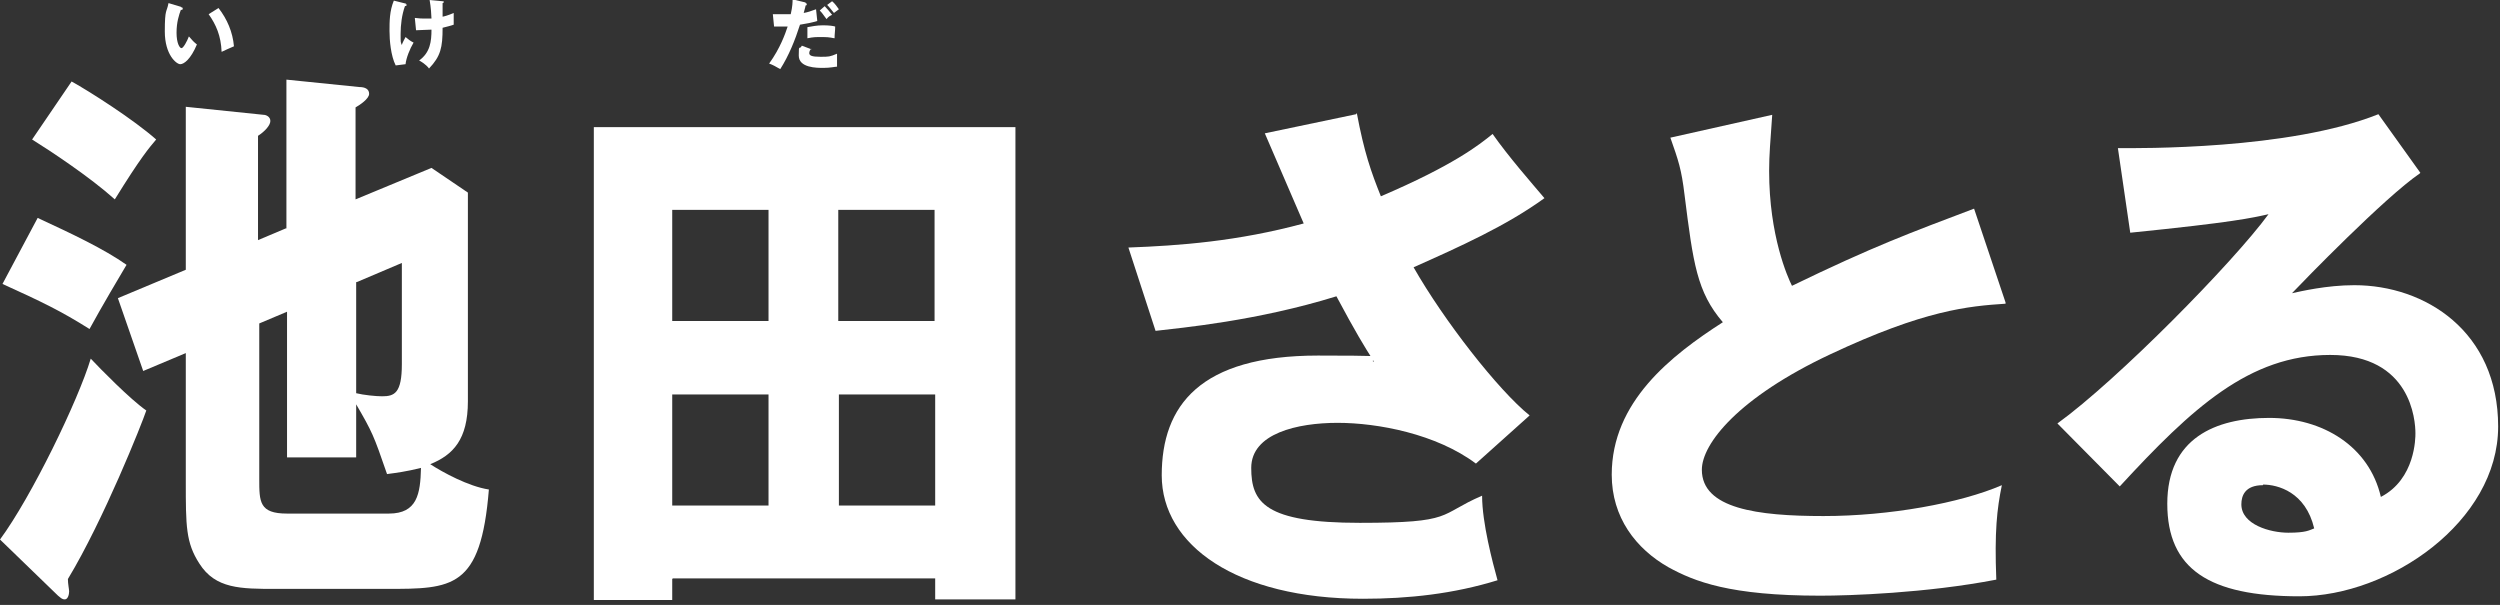 <?xml version="1.0" encoding="UTF-8"?>
<svg xmlns="http://www.w3.org/2000/svg" version="1.1" viewBox="0 0 405 98">
  <rect x="0" y="0" width="405" height="98" fill="#333333" stroke="none"/>
  <defs>
    <style>
      .cls-1 {
        fill: #fff;
      }
    </style>
  </defs>
  <!-- Generator: Adobe Illustrator 28.7.8, SVG Export Plug-In . SVG Version: 1.2.0 Build 200)  -->
  <g>
    <g id="_レイヤー_1" data-name="レイヤー_1">
      <g>
        <path class="cls-1" d="M219.8,18.3c1.2,6.4,2.3,9.5,3.9,13.5,11.7-5,15.9-8.3,18.1-10.1,2.6,3.7,6.2,7.8,8.4,10.4-6.2,4.5-13.8,7.9-21.2,11.2,4.9,8.6,13.7,19.9,18.8,24l-8.7,7.8c-6.4-4.8-15.9-6.6-22.4-6.6s-14,1.7-14,7.3,2.2,8.9,17.6,8.9,12.6-1.3,19.8-4.4c0,4.4,1.7,10.8,2.5,13.7-7.1,2.2-14.4,3-21.8,3-20.5,0-32.6-8.7-32.6-20s6.2-19.4,25.3-19.4,7.2.5,9.1,1c-1.6-2.5-3-4.8-6.1-10.6-12.9,4-25.1,5.1-29.3,5.6l-4.4-13.5c8.2-.3,17.7-1,28.4-3.9-1-2.3-5.4-12.5-6.3-14.6l14.8-3.1Z"/>
        <path class="cls-1" d="M324.9,49.2c-6,.4-13.1,1-28.4,8.2-14.9,7-20.8,14.5-20.8,18.7,0,6.3,9,7.5,19.7,7.5s22.2-2.1,28.9-5c-.8,3.9-1.2,7.5-.9,15.3-11.4,2.2-23.9,2.6-28.5,2.6-14.7,0-20.4-2.3-24.6-4.6-5.3-3-9.2-8.1-9.2-15,0-11.8,9.6-19.3,18-24.7-4.2-4.9-4.8-9.5-6.2-20.6-.5-4.2-1-5.6-2.3-9.3l16.5-3.7c-.3,4.4-.5,6.4-.5,9.1,0,10.5,3,17.2,3.7,18.6,13.2-6.4,19.2-8.6,29.5-12.5l5.1,15.2Z"/>
        <path class="cls-1" d="M392,28.1c-5.7,3.9-18.8,17.4-20.7,19.4,1.4-.3,5.6-1.3,10.1-1.3,11.5,0,23.3,7.5,23.3,22.9s-17.6,27.5-32.2,27.5-21.4-4.4-21.4-15,7.8-13.9,16.5-13.9,16.2,4.6,18.1,12.8c5.6-2.9,5.6-9.6,5.6-10.3,0-2.1-.7-12.7-13.8-12.7s-22.4,8.6-34.1,21.3l-10.1-10.2c9.7-7,28.5-26.1,34.2-33.9-2.7.6-5.6,1.3-22.4,3l-2-13.7c3.3,0,27.7.3,42.2-5.5l6.8,9.5ZM366.6,78.6c-2.9,0-3.5,1.7-3.5,3.1,0,3.3,4.7,4.6,7.6,4.6s3.4-.4,4.2-.7c-1.4-5.9-5.9-7.1-8.3-7.1Z"/>
        <path class="cls-1" d="M0,87.4c5.1-6.9,12.7-22.6,14.7-29.3,1.5,1.6,6.4,6.6,9,8.4-.7,2.1-6.9,17.7-12.7,27.3,0,.8.2,1.7.2,2,0,.5-.2,1.3-.7,1.3s-.7-.3-1.1-.6L0,87.4ZM6.1,35.3c5.6,2.6,10.7,5,14.4,7.6-.9,1.5-4.1,6.9-6,10.4-4.6-2.9-7.7-4.4-14.1-7.3l5.7-10.7ZM11.6,13.2c2.9,1.6,10.1,6.2,13.7,9.4-1.1,1.3-2.5,2.9-6.7,9.7-4-3.6-10.5-7.9-13.4-9.7l6.4-9.4ZM46.4,37V12.9l11.8,1.2c.9,0,1.6.3,1.6,1.1s-1.5,1.8-2.2,2.2v14.9l12.3-5.1,5.9,4v33.8c0,6.2-2.4,8.7-6.1,10.2,2,1.3,6.2,3.6,9.5,4.1-1.3,16.1-5.9,16.1-16.6,16.1h-17.9c-5.7,0-9.8,0-12.4-4.1-2.2-3.4-2.2-6.1-2.2-13.3v-20.8l-6.9,2.9-4.1-11.8,11-4.6v-26.4l12.6,1.3c.4,0,1.1.3,1.1,1s-.9,1.7-2,2.4v16.9l4.5-1.9ZM42,52.4v25.2c0,3.7,0,5.6,4.5,5.6h16.5c4.6,0,5.1-3.2,5.2-7.4-2.4.6-4,.8-5.5,1-2.2-6.4-2.4-6.8-5-11.3v8.6h-11.2v-23.6l-4.5,1.9ZM57.7,45.7v18c1.2.3,3.2.5,4.2.5,2,0,3.2-.5,3.2-5.2v-16.4l-7.3,3.1Z"/>
        <path class="cls-1" d="M108.9,93.8v3.4h-12.7V20.6h68.3v76.5h-13v-3.4h-42.5ZM124.5,52v-18h-15.6v18h15.6ZM124.5,81.9v-18h-15.6v18h15.6ZM151.4,52v-18h-15.6v18h15.6ZM135.9,63.9v18h15.6v-18h-15.6Z"/>
        <path class="cls-1" d="M29.4,1.2c.1,0,.2,0,.2.2,0,.2-.1.2-.3.2-.3.8-.7,2-.7,3.7s.5,2.5.8,2.5.9-1.1,1.2-1.9c.5.6.9,1,1.3,1.3-1,2.4-2.1,3.2-2.7,3.2s-2.5-1.5-2.5-5.3.3-3,.6-4.6l2,.6ZM35.4,1.3c1.4,1.8,2.3,3.9,2.5,6.2-.7.3-1.6.7-2,.9-.1-2.6-.9-4.4-2.1-6.1l1.6-1Z"/>
        <path class="cls-1" d="M65.7.7c.1,0,.2,0,.2.1,0,.1-.2.2-.3.2-.5,1.4-.7,3-.7,4.5s0,1.3.2,1.8c0-.2.5-1.1.6-1.3.5.4.7.6,1.3.9-.6,1-1.2,2.5-1.3,3.5l-1.6.2c-.8-1.6-1-4.1-1-5.6s0-3.2.7-4.9l2,.5ZM71.6.2c.2,0,.3,0,.3.1s-.1.2-.2.2c0,.7,0,1.5,0,2.2.1,0,.9-.2,1.8-.6,0,1.1,0,1.3,0,1.9-.6.2-1,.3-1.8.5,0,3.2-.3,4.6-2.2,6.6-.5-.7-1.4-1.2-1.6-1.3,1.8-1.3,2-3.1,2-5-.8,0-1.7.1-2.5.1l-.2-2c.3,0,.6.1,1.3.1s.6,0,1.4,0c0-.4-.1-1.9-.3-3l2.1.2Z"/>
        <path class="cls-1" d="M130.5.5c0,0,.2,0,.2.2s-.2.2-.2.2c0,.2-.3,1.1-.3,1.2.6-.1,1.2-.3,2-.6l.2,1.9c-1,.3-1.6.4-2.8.6-.8,2.5-1.8,5-3.2,7.2-.7-.4-1.2-.7-1.8-.9,1.8-2.5,2.6-4.8,3-6-.3,0-1.9,0-2.2,0l-.2-2c.5,0,.9,0,1.4,0s1,0,1.5,0c.3-1.3.3-2,.3-2.4l2.1.5ZM131.4,7.9c-.2.2-.3.5-.3.7,0,.4.4.6,1.8.6s1.5,0,2.7-.5c0,.2,0,.4,0,.7,0,.8,0,1.1,0,1.4-.3,0-1.1.2-2.2.2s-4,0-4-2,.1-.8.5-1.6l1.6.6ZM130.8,4.4c.6-.1,1.5-.3,2.5-.3s1.7.1,2,.2c0,.7-.1,1.2-.1,1.9-.2,0-.7-.2-1.9-.2s-1.5,0-2.5.2v-1.8ZM133.6,1c.4.4.8.9,1.2,1.4-.4.2-.6.3-.9.7-.7-1-.9-1.2-1.1-1.4l.8-.7ZM134.8.2c.4.3.9,1,1.1,1.3-.4.3-.4.3-.8.6-.5-.6-.7-.9-1.1-1.3l.8-.6Z"/>
      </g>
    </g>
  </g>
</svg>